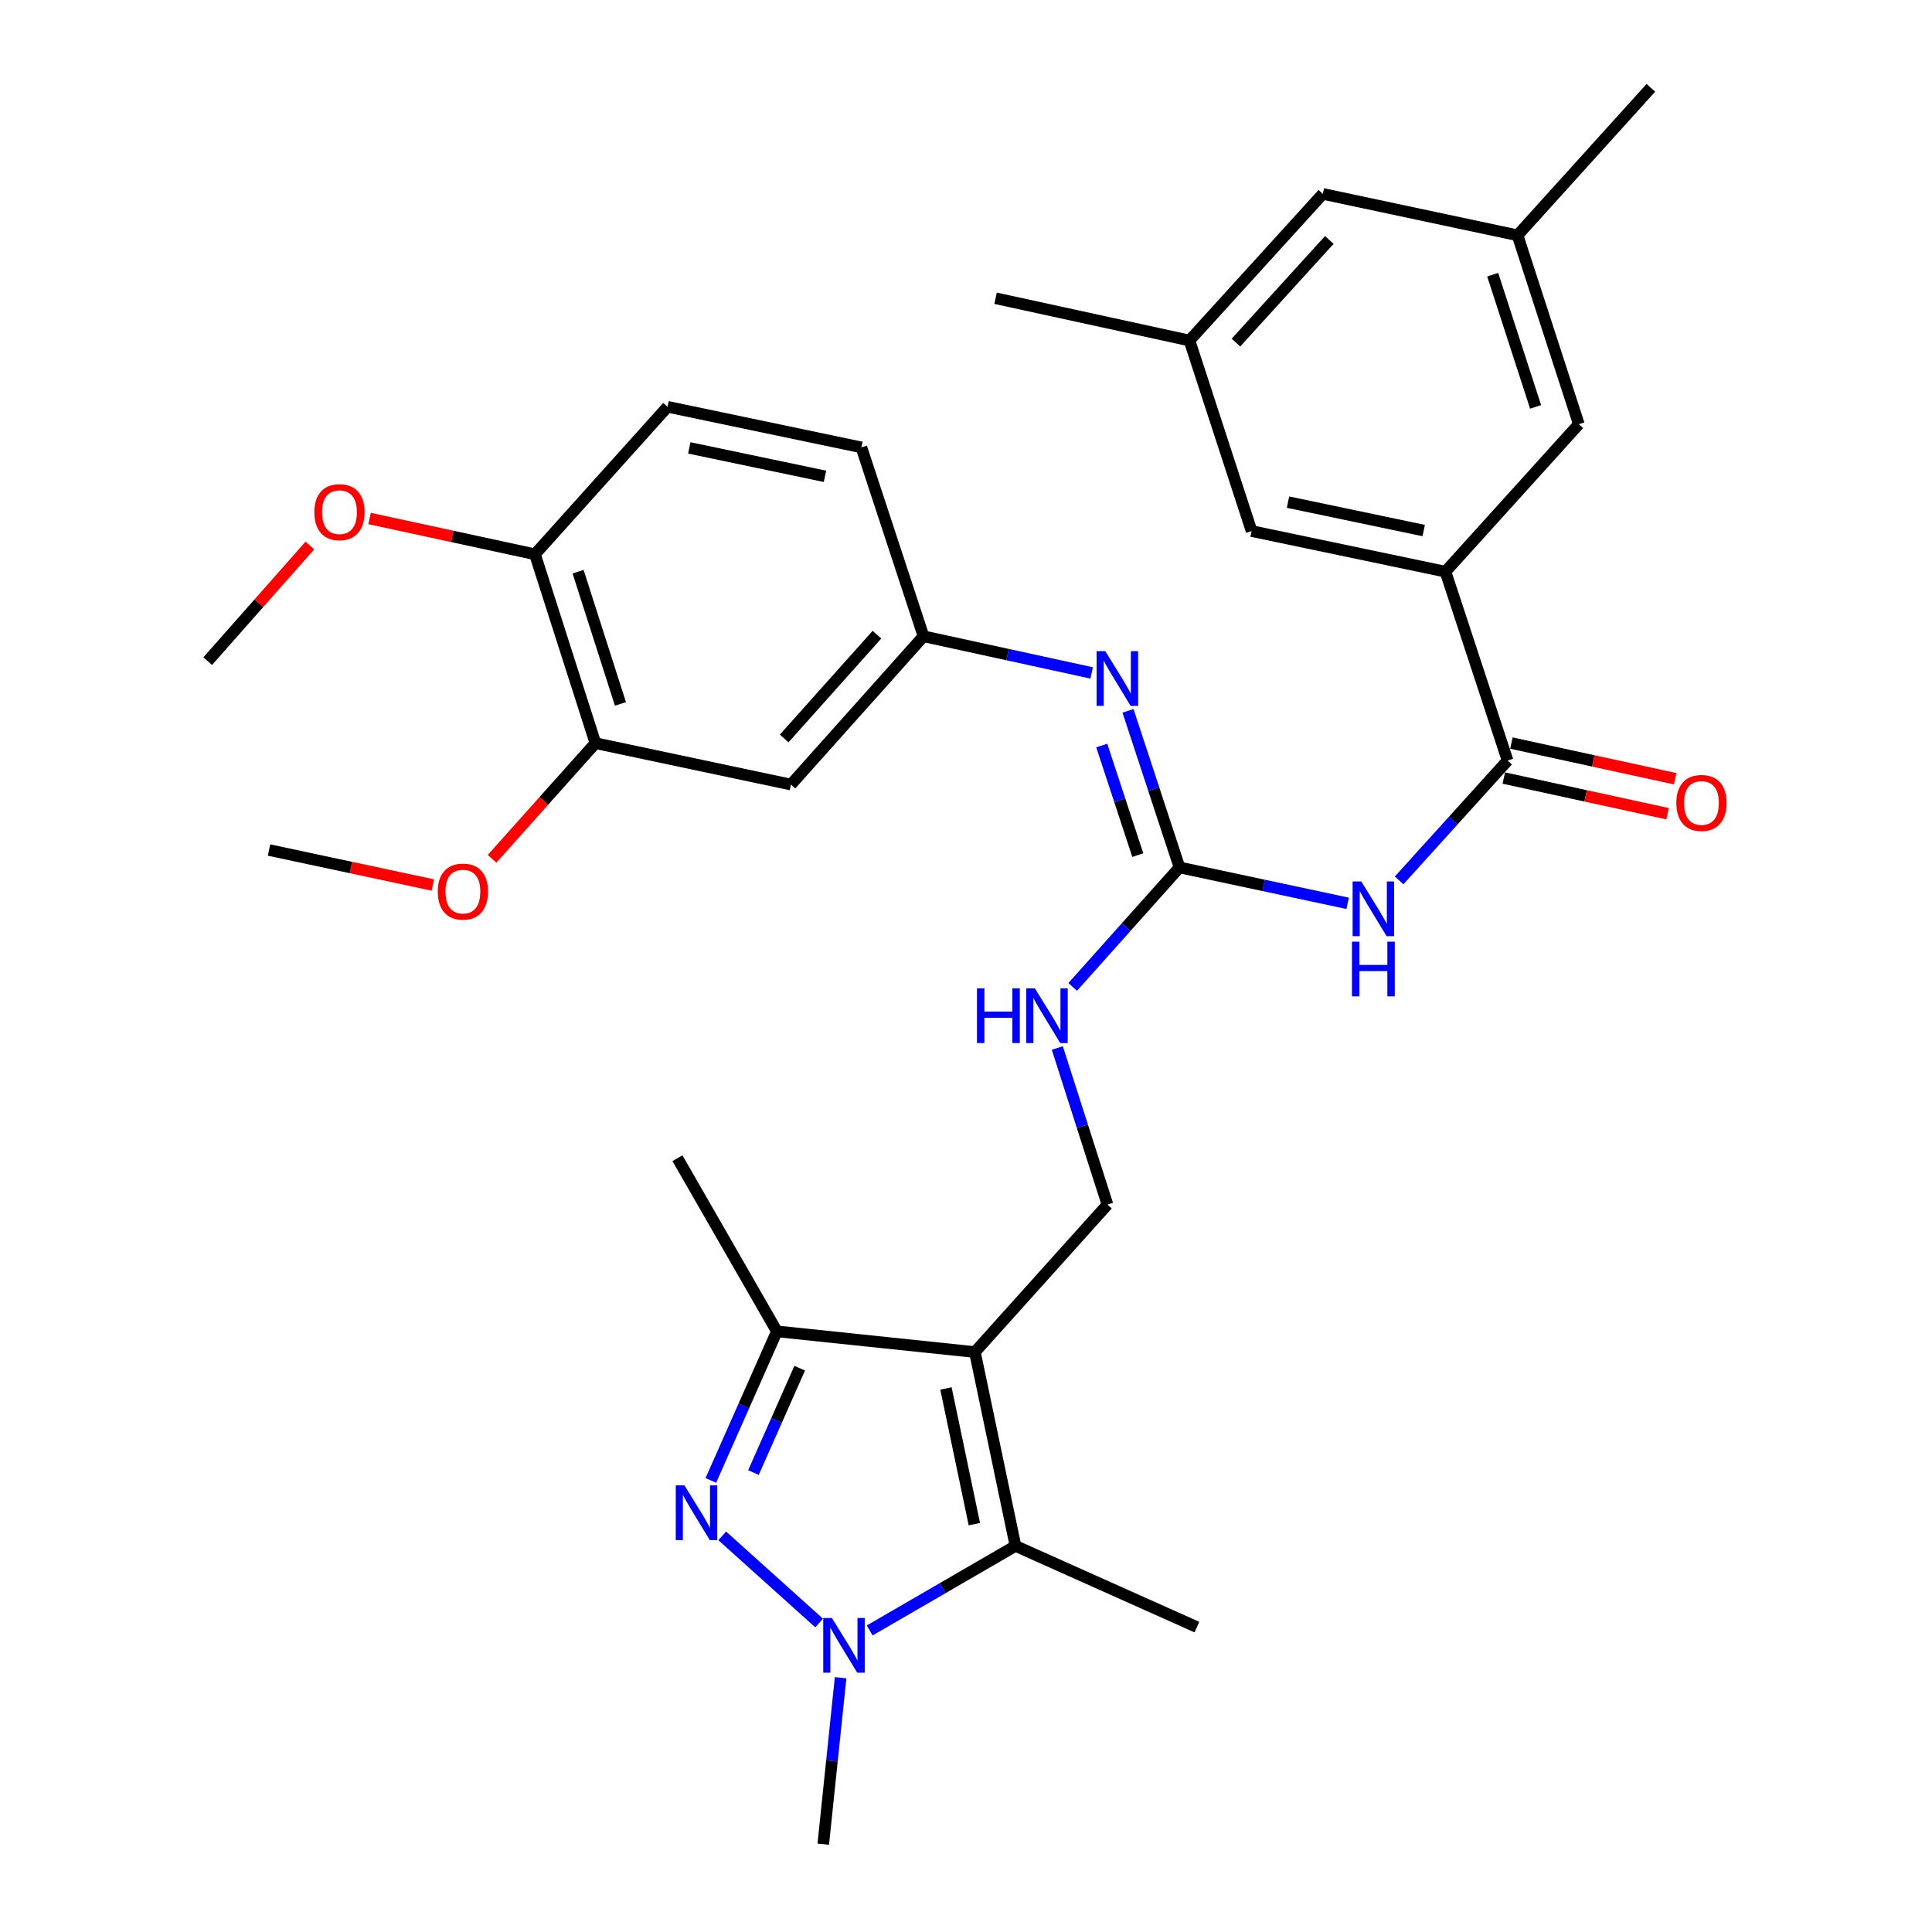 <?xml version='1.0' encoding='iso-8859-1'?>
<svg version='1.1' baseProfile='full'
              xmlns='http://www.w3.org/2000/svg'
                      xmlns:rdkit='http://www.rdkit.org/xml'
                      xmlns:xlink='http://www.w3.org/1999/xlink'
                  xml:space='preserve'
width='1000px' height='1000px' viewBox='0 0 1000 1000'>
<!-- END OF HEADER -->
<rect style='opacity:1.0;fill:#FFFFFF;stroke:none' width='1000' height='1000' x='0' y='0'> </rect>
<path class='bond-2' d='M 504.606,699.826 L 525.607,800.166' style='fill:none;fill-rule:evenodd;stroke:#000000;stroke-width:6px;stroke-linecap:butt;stroke-linejoin:miter;stroke-opacity:1' />
<path class='bond-2' d='M 489.629,718.671 L 504.329,788.909' style='fill:none;fill-rule:evenodd;stroke:#000000;stroke-width:6px;stroke-linecap:butt;stroke-linejoin:miter;stroke-opacity:1' />
<path class='bond-3' d='M 504.606,699.826 L 402.116,689.105' style='fill:none;fill-rule:evenodd;stroke:#000000;stroke-width:6px;stroke-linecap:butt;stroke-linejoin:miter;stroke-opacity:1' />
<path class='bond-9' d='M 504.606,699.826 L 573.215,623.491' style='fill:none;fill-rule:evenodd;stroke:#000000;stroke-width:6px;stroke-linecap:butt;stroke-linejoin:miter;stroke-opacity:1' />
<path class='bond-0' d='M 367.928,766.267 L 385.022,727.686' style='fill:none;fill-rule:evenodd;stroke:#0000FF;stroke-width:6px;stroke-linecap:butt;stroke-linejoin:miter;stroke-opacity:1' />
<path class='bond-0' d='M 385.022,727.686 L 402.116,689.105' style='fill:none;fill-rule:evenodd;stroke:#000000;stroke-width:6px;stroke-linecap:butt;stroke-linejoin:miter;stroke-opacity:1' />
<path class='bond-0' d='M 389.989,762.195 L 401.955,735.188' style='fill:none;fill-rule:evenodd;stroke:#0000FF;stroke-width:6px;stroke-linecap:butt;stroke-linejoin:miter;stroke-opacity:1' />
<path class='bond-0' d='M 401.955,735.188 L 413.921,708.182' style='fill:none;fill-rule:evenodd;stroke:#000000;stroke-width:6px;stroke-linecap:butt;stroke-linejoin:miter;stroke-opacity:1' />
<path class='bond-32' d='M 373.823,794.96 L 423.983,840.069' style='fill:none;fill-rule:evenodd;stroke:#0000FF;stroke-width:6px;stroke-linecap:butt;stroke-linejoin:miter;stroke-opacity:1' />
<path class='bond-1' d='M 450.147,843.919 L 487.877,822.043' style='fill:none;fill-rule:evenodd;stroke:#0000FF;stroke-width:6px;stroke-linecap:butt;stroke-linejoin:miter;stroke-opacity:1' />
<path class='bond-1' d='M 487.877,822.043 L 525.607,800.166' style='fill:none;fill-rule:evenodd;stroke:#000000;stroke-width:6px;stroke-linecap:butt;stroke-linejoin:miter;stroke-opacity:1' />
<path class='bond-23' d='M 435.097,868.38 L 430.609,911.463' style='fill:none;fill-rule:evenodd;stroke:#0000FF;stroke-width:6px;stroke-linecap:butt;stroke-linejoin:miter;stroke-opacity:1' />
<path class='bond-23' d='M 430.609,911.463 L 426.121,954.545' style='fill:none;fill-rule:evenodd;stroke:#000000;stroke-width:6px;stroke-linecap:butt;stroke-linejoin:miter;stroke-opacity:1' />
<path class='bond-24' d='M 525.607,800.166 L 619.516,842.188' style='fill:none;fill-rule:evenodd;stroke:#000000;stroke-width:6px;stroke-linecap:butt;stroke-linejoin:miter;stroke-opacity:1' />
<path class='bond-27' d='M 402.116,689.105 L 350.649,599.486' style='fill:none;fill-rule:evenodd;stroke:#000000;stroke-width:6px;stroke-linecap:butt;stroke-linejoin:miter;stroke-opacity:1' />
<path class='bond-4' d='M 697.548,467.566 L 654.031,458.271' style='fill:none;fill-rule:evenodd;stroke:#0000FF;stroke-width:6px;stroke-linecap:butt;stroke-linejoin:miter;stroke-opacity:1' />
<path class='bond-4' d='M 654.031,458.271 L 610.513,448.976' style='fill:none;fill-rule:evenodd;stroke:#000000;stroke-width:6px;stroke-linecap:butt;stroke-linejoin:miter;stroke-opacity:1' />
<path class='bond-6' d='M 724.181,455.685 L 752.254,424.673' style='fill:none;fill-rule:evenodd;stroke:#0000FF;stroke-width:6px;stroke-linecap:butt;stroke-linejoin:miter;stroke-opacity:1' />
<path class='bond-6' d='M 752.254,424.673 L 780.326,393.661' style='fill:none;fill-rule:evenodd;stroke:#000000;stroke-width:6px;stroke-linecap:butt;stroke-linejoin:miter;stroke-opacity:1' />
<path class='bond-5' d='M 610.513,448.976 L 582.866,479.903' style='fill:none;fill-rule:evenodd;stroke:#000000;stroke-width:6px;stroke-linecap:butt;stroke-linejoin:miter;stroke-opacity:1' />
<path class='bond-5' d='M 582.866,479.903 L 555.218,510.83' style='fill:none;fill-rule:evenodd;stroke:#0000FF;stroke-width:6px;stroke-linecap:butt;stroke-linejoin:miter;stroke-opacity:1' />
<path class='bond-8' d='M 610.513,448.976 L 597.184,408.459' style='fill:none;fill-rule:evenodd;stroke:#000000;stroke-width:6px;stroke-linecap:butt;stroke-linejoin:miter;stroke-opacity:1' />
<path class='bond-8' d='M 597.184,408.459 L 583.854,367.941' style='fill:none;fill-rule:evenodd;stroke:#0000FF;stroke-width:6px;stroke-linecap:butt;stroke-linejoin:miter;stroke-opacity:1' />
<path class='bond-8' d='M 588.921,442.608 L 579.591,414.246' style='fill:none;fill-rule:evenodd;stroke:#000000;stroke-width:6px;stroke-linecap:butt;stroke-linejoin:miter;stroke-opacity:1' />
<path class='bond-8' d='M 579.591,414.246 L 570.26,385.884' style='fill:none;fill-rule:evenodd;stroke:#0000FF;stroke-width:6px;stroke-linecap:butt;stroke-linejoin:miter;stroke-opacity:1' />
<path class='bond-7' d='M 780.326,393.661 L 748.162,295.893' style='fill:none;fill-rule:evenodd;stroke:#000000;stroke-width:6px;stroke-linecap:butt;stroke-linejoin:miter;stroke-opacity:1' />
<path class='bond-16' d='M 778.354,402.709 L 820.741,411.945' style='fill:none;fill-rule:evenodd;stroke:#000000;stroke-width:6px;stroke-linecap:butt;stroke-linejoin:miter;stroke-opacity:1' />
<path class='bond-16' d='M 820.741,411.945 L 863.127,421.182' style='fill:none;fill-rule:evenodd;stroke:#FF0000;stroke-width:6px;stroke-linecap:butt;stroke-linejoin:miter;stroke-opacity:1' />
<path class='bond-16' d='M 782.297,384.613 L 824.684,393.849' style='fill:none;fill-rule:evenodd;stroke:#000000;stroke-width:6px;stroke-linecap:butt;stroke-linejoin:miter;stroke-opacity:1' />
<path class='bond-16' d='M 824.684,393.849 L 867.07,403.086' style='fill:none;fill-rule:evenodd;stroke:#FF0000;stroke-width:6px;stroke-linecap:butt;stroke-linejoin:miter;stroke-opacity:1' />
<path class='bond-14' d='M 748.162,295.893 L 647.822,274.873' style='fill:none;fill-rule:evenodd;stroke:#000000;stroke-width:6px;stroke-linecap:butt;stroke-linejoin:miter;stroke-opacity:1' />
<path class='bond-14' d='M 736.908,274.613 L 666.67,259.899' style='fill:none;fill-rule:evenodd;stroke:#000000;stroke-width:6px;stroke-linecap:butt;stroke-linejoin:miter;stroke-opacity:1' />
<path class='bond-15' d='M 748.162,295.893 L 817.202,219.558' style='fill:none;fill-rule:evenodd;stroke:#000000;stroke-width:6px;stroke-linecap:butt;stroke-linejoin:miter;stroke-opacity:1' />
<path class='bond-13' d='M 565.042,348.307 L 521.525,338.82' style='fill:none;fill-rule:evenodd;stroke:#0000FF;stroke-width:6px;stroke-linecap:butt;stroke-linejoin:miter;stroke-opacity:1' />
<path class='bond-13' d='M 521.525,338.82 L 478.009,329.333' style='fill:none;fill-rule:evenodd;stroke:#000000;stroke-width:6px;stroke-linecap:butt;stroke-linejoin:miter;stroke-opacity:1' />
<path class='bond-10' d='M 573.215,623.491 L 560.238,582.97' style='fill:none;fill-rule:evenodd;stroke:#000000;stroke-width:6px;stroke-linecap:butt;stroke-linejoin:miter;stroke-opacity:1' />
<path class='bond-10' d='M 560.238,582.97 L 547.261,542.449' style='fill:none;fill-rule:evenodd;stroke:#0000FF;stroke-width:6px;stroke-linecap:butt;stroke-linejoin:miter;stroke-opacity:1' />
<path class='bond-11' d='M 409.401,406.091 L 478.009,329.333' style='fill:none;fill-rule:evenodd;stroke:#000000;stroke-width:6px;stroke-linecap:butt;stroke-linejoin:miter;stroke-opacity:1' />
<path class='bond-11' d='M 405.883,382.235 L 453.909,328.504' style='fill:none;fill-rule:evenodd;stroke:#000000;stroke-width:6px;stroke-linecap:butt;stroke-linejoin:miter;stroke-opacity:1' />
<path class='bond-12' d='M 409.401,406.091 L 308.196,384.658' style='fill:none;fill-rule:evenodd;stroke:#000000;stroke-width:6px;stroke-linecap:butt;stroke-linejoin:miter;stroke-opacity:1' />
<path class='bond-25' d='M 308.196,384.658 L 281.443,414.585' style='fill:none;fill-rule:evenodd;stroke:#000000;stroke-width:6px;stroke-linecap:butt;stroke-linejoin:miter;stroke-opacity:1' />
<path class='bond-25' d='M 281.443,414.585 L 254.69,444.512' style='fill:none;fill-rule:evenodd;stroke:#FF0000;stroke-width:6px;stroke-linecap:butt;stroke-linejoin:miter;stroke-opacity:1' />
<path class='bond-33' d='M 308.196,384.658 L 276.886,286.89' style='fill:none;fill-rule:evenodd;stroke:#000000;stroke-width:6px;stroke-linecap:butt;stroke-linejoin:miter;stroke-opacity:1' />
<path class='bond-33' d='M 321.138,364.344 L 299.221,295.907' style='fill:none;fill-rule:evenodd;stroke:#000000;stroke-width:6px;stroke-linecap:butt;stroke-linejoin:miter;stroke-opacity:1' />
<path class='bond-22' d='M 478.009,329.333 L 445.855,231.565' style='fill:none;fill-rule:evenodd;stroke:#000000;stroke-width:6px;stroke-linecap:butt;stroke-linejoin:miter;stroke-opacity:1' />
<path class='bond-19' d='M 647.822,274.873 L 615.668,176.251' style='fill:none;fill-rule:evenodd;stroke:#000000;stroke-width:6px;stroke-linecap:butt;stroke-linejoin:miter;stroke-opacity:1' />
<path class='bond-18' d='M 817.202,219.558 L 785.47,121.79' style='fill:none;fill-rule:evenodd;stroke:#000000;stroke-width:6px;stroke-linecap:butt;stroke-linejoin:miter;stroke-opacity:1' />
<path class='bond-18' d='M 794.827,210.61 L 772.614,142.173' style='fill:none;fill-rule:evenodd;stroke:#000000;stroke-width:6px;stroke-linecap:butt;stroke-linejoin:miter;stroke-opacity:1' />
<path class='bond-17' d='M 276.886,286.89 L 345.515,210.555' style='fill:none;fill-rule:evenodd;stroke:#000000;stroke-width:6px;stroke-linecap:butt;stroke-linejoin:miter;stroke-opacity:1' />
<path class='bond-26' d='M 276.886,286.89 L 234.088,277.638' style='fill:none;fill-rule:evenodd;stroke:#000000;stroke-width:6px;stroke-linecap:butt;stroke-linejoin:miter;stroke-opacity:1' />
<path class='bond-26' d='M 234.088,277.638 L 191.29,268.385' style='fill:none;fill-rule:evenodd;stroke:#FF0000;stroke-width:6px;stroke-linecap:butt;stroke-linejoin:miter;stroke-opacity:1' />
<path class='bond-21' d='M 785.47,121.79 L 684.698,100.358' style='fill:none;fill-rule:evenodd;stroke:#000000;stroke-width:6px;stroke-linecap:butt;stroke-linejoin:miter;stroke-opacity:1' />
<path class='bond-28' d='M 785.47,121.79 L 854.501,45.455' style='fill:none;fill-rule:evenodd;stroke:#000000;stroke-width:6px;stroke-linecap:butt;stroke-linejoin:miter;stroke-opacity:1' />
<path class='bond-29' d='M 615.668,176.251 L 515.307,154.376' style='fill:none;fill-rule:evenodd;stroke:#000000;stroke-width:6px;stroke-linecap:butt;stroke-linejoin:miter;stroke-opacity:1' />
<path class='bond-34' d='M 615.668,176.251 L 684.698,100.358' style='fill:none;fill-rule:evenodd;stroke:#000000;stroke-width:6px;stroke-linecap:butt;stroke-linejoin:miter;stroke-opacity:1' />
<path class='bond-34' d='M 639.723,177.329 L 688.044,124.203' style='fill:none;fill-rule:evenodd;stroke:#000000;stroke-width:6px;stroke-linecap:butt;stroke-linejoin:miter;stroke-opacity:1' />
<path class='bond-20' d='M 345.515,210.555 L 445.855,231.565' style='fill:none;fill-rule:evenodd;stroke:#000000;stroke-width:6px;stroke-linecap:butt;stroke-linejoin:miter;stroke-opacity:1' />
<path class='bond-20' d='M 356.77,231.834 L 427.008,246.541' style='fill:none;fill-rule:evenodd;stroke:#000000;stroke-width:6px;stroke-linecap:butt;stroke-linejoin:miter;stroke-opacity:1' />
<path class='bond-30' d='M 224.023,458.081 L 181.635,449.027' style='fill:none;fill-rule:evenodd;stroke:#FF0000;stroke-width:6px;stroke-linecap:butt;stroke-linejoin:miter;stroke-opacity:1' />
<path class='bond-30' d='M 181.635,449.027 L 139.248,439.973' style='fill:none;fill-rule:evenodd;stroke:#000000;stroke-width:6px;stroke-linecap:butt;stroke-linejoin:miter;stroke-opacity:1' />
<path class='bond-31' d='M 160.389,282.35 L 133.953,312.278' style='fill:none;fill-rule:evenodd;stroke:#FF0000;stroke-width:6px;stroke-linecap:butt;stroke-linejoin:miter;stroke-opacity:1' />
<path class='bond-31' d='M 133.953,312.278 L 107.516,342.205' style='fill:none;fill-rule:evenodd;stroke:#000000;stroke-width:6px;stroke-linecap:butt;stroke-linejoin:miter;stroke-opacity:1' />
<path  class='atom-1' d='M 354.257 768.834
L 363.537 783.834
Q 364.457 785.314, 365.937 787.994
Q 367.417 790.674, 367.497 790.834
L 367.497 768.834
L 371.257 768.834
L 371.257 797.154
L 367.377 797.154
L 357.417 780.754
Q 356.257 778.834, 355.017 776.634
Q 353.817 774.434, 353.457 773.754
L 353.457 797.154
L 349.777 797.154
L 349.777 768.834
L 354.257 768.834
' fill='#0000FF'/>
<path  class='atom-2' d='M 430.582 837.473
L 439.862 852.473
Q 440.782 853.953, 442.262 856.633
Q 443.742 859.313, 443.822 859.473
L 443.822 837.473
L 447.582 837.473
L 447.582 865.793
L 443.702 865.793
L 433.742 849.393
Q 432.582 847.473, 431.342 845.273
Q 430.142 843.073, 429.782 842.393
L 429.782 865.793
L 426.102 865.793
L 426.102 837.473
L 430.582 837.473
' fill='#0000FF'/>
<path  class='atom-5' d='M 704.593 456.248
L 713.873 471.248
Q 714.793 472.728, 716.273 475.408
Q 717.753 478.088, 717.833 478.248
L 717.833 456.248
L 721.593 456.248
L 721.593 484.568
L 717.713 484.568
L 707.753 468.168
Q 706.593 466.248, 705.353 464.048
Q 704.153 461.848, 703.793 461.168
L 703.793 484.568
L 700.113 484.568
L 700.113 456.248
L 704.593 456.248
' fill='#0000FF'/>
<path  class='atom-5' d='M 699.773 487.4
L 703.613 487.4
L 703.613 499.44
L 718.093 499.44
L 718.093 487.4
L 721.933 487.4
L 721.933 515.72
L 718.093 515.72
L 718.093 502.64
L 703.613 502.64
L 703.613 515.72
L 699.773 515.72
L 699.773 487.4
' fill='#0000FF'/>
<path  class='atom-9' d='M 572.089 337.048
L 581.369 352.048
Q 582.289 353.528, 583.769 356.208
Q 585.249 358.888, 585.329 359.048
L 585.329 337.048
L 589.089 337.048
L 589.089 365.368
L 585.209 365.368
L 575.249 348.968
Q 574.089 347.048, 572.849 344.848
Q 571.649 342.648, 571.289 341.968
L 571.289 365.368
L 567.609 365.368
L 567.609 337.048
L 572.089 337.048
' fill='#0000FF'/>
<path  class='atom-11' d='M 505.685 511.563
L 509.525 511.563
L 509.525 523.603
L 524.005 523.603
L 524.005 511.563
L 527.845 511.563
L 527.845 539.883
L 524.005 539.883
L 524.005 526.803
L 509.525 526.803
L 509.525 539.883
L 505.685 539.883
L 505.685 511.563
' fill='#0000FF'/>
<path  class='atom-11' d='M 535.645 511.563
L 544.925 526.563
Q 545.845 528.043, 547.325 530.723
Q 548.805 533.403, 548.885 533.563
L 548.885 511.563
L 552.645 511.563
L 552.645 539.883
L 548.765 539.883
L 538.805 523.483
Q 537.645 521.563, 536.405 519.363
Q 535.205 517.163, 534.845 516.483
L 534.845 539.883
L 531.165 539.883
L 531.165 511.563
L 535.645 511.563
' fill='#0000FF'/>
<path  class='atom-17' d='M 867.666 415.606
Q 867.666 408.806, 871.026 405.006
Q 874.386 401.206, 880.666 401.206
Q 886.946 401.206, 890.306 405.006
Q 893.666 408.806, 893.666 415.606
Q 893.666 422.486, 890.266 426.406
Q 886.866 430.286, 880.666 430.286
Q 874.426 430.286, 871.026 426.406
Q 867.666 422.526, 867.666 415.606
M 880.666 427.086
Q 884.986 427.086, 887.306 424.206
Q 889.666 421.286, 889.666 415.606
Q 889.666 410.046, 887.306 407.246
Q 884.986 404.406, 880.666 404.406
Q 876.346 404.406, 873.986 407.206
Q 871.666 410.006, 871.666 415.606
Q 871.666 421.326, 873.986 424.206
Q 876.346 427.086, 880.666 427.086
' fill='#FF0000'/>
<path  class='atom-26' d='M 226.588 461.485
Q 226.588 454.685, 229.948 450.885
Q 233.308 447.085, 239.588 447.085
Q 245.868 447.085, 249.228 450.885
Q 252.588 454.685, 252.588 461.485
Q 252.588 468.365, 249.188 472.285
Q 245.788 476.165, 239.588 476.165
Q 233.348 476.165, 229.948 472.285
Q 226.588 468.405, 226.588 461.485
M 239.588 472.965
Q 243.908 472.965, 246.228 470.085
Q 248.588 467.165, 248.588 461.485
Q 248.588 455.925, 246.228 453.125
Q 243.908 450.285, 239.588 450.285
Q 235.268 450.285, 232.908 453.085
Q 230.588 455.885, 230.588 461.485
Q 230.588 467.205, 232.908 470.085
Q 235.268 472.965, 239.588 472.965
' fill='#FF0000'/>
<path  class='atom-27' d='M 162.702 265.096
Q 162.702 258.296, 166.062 254.496
Q 169.422 250.696, 175.702 250.696
Q 181.982 250.696, 185.342 254.496
Q 188.702 258.296, 188.702 265.096
Q 188.702 271.976, 185.302 275.896
Q 181.902 279.776, 175.702 279.776
Q 169.462 279.776, 166.062 275.896
Q 162.702 272.016, 162.702 265.096
M 175.702 276.576
Q 180.022 276.576, 182.342 273.696
Q 184.702 270.776, 184.702 265.096
Q 184.702 259.536, 182.342 256.736
Q 180.022 253.896, 175.702 253.896
Q 171.382 253.896, 169.022 256.696
Q 166.702 259.496, 166.702 265.096
Q 166.702 270.816, 169.022 273.696
Q 171.382 276.576, 175.702 276.576
' fill='#FF0000'/>
</svg>
